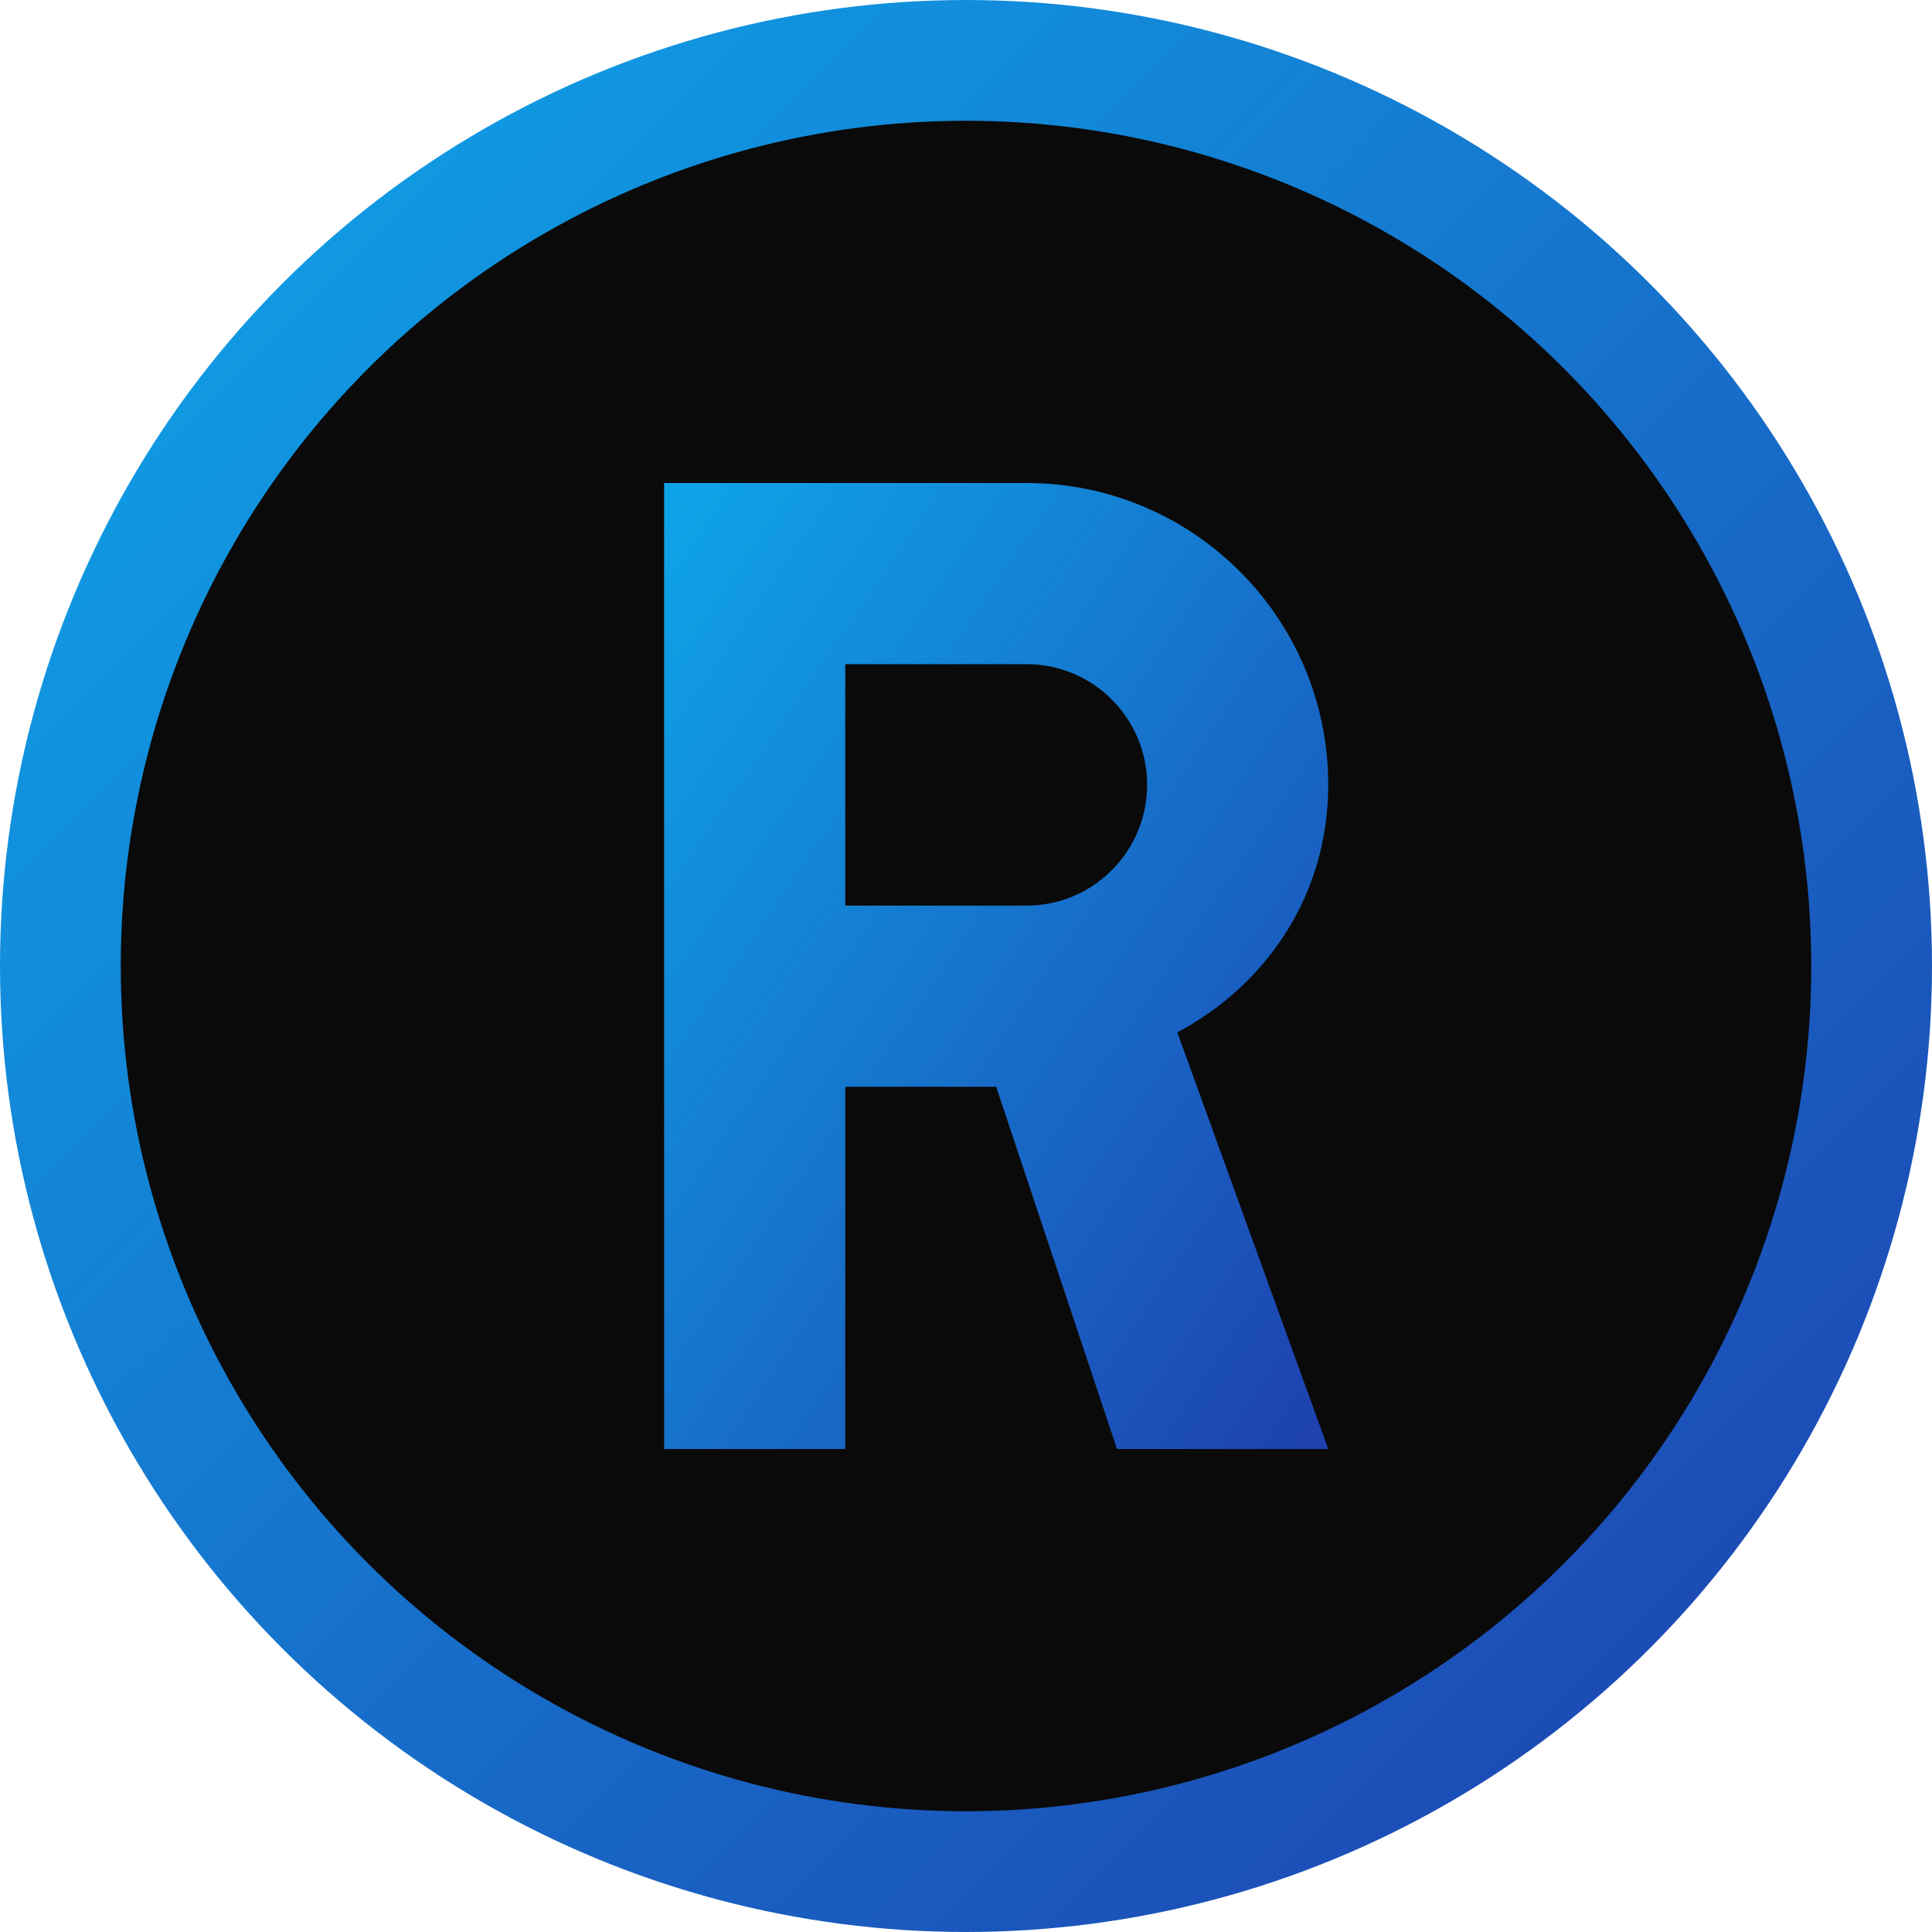 <svg xmlns="http://www.w3.org/2000/svg" width="32" height="32" viewBox="0 0 32 32" fill="none">
  <defs>
    <linearGradient id="favGradient" x1="0%" y1="0%" x2="100%" y2="100%">
      <stop offset="0%" style="stop-color:#0ea5e9;stop-opacity:1"/>
      <stop offset="100%" style="stop-color:#1e40af;stop-opacity:1"/>
    </linearGradient>
  </defs>
  
  
  <circle cx="16" cy="16" r="15" fill="#0a0a0a" stroke="url(#favGradient)" stroke-width="2"/>
  
  
  <path d="M11 8H17C19.761 8 22 10.239 22 13C22 14.8 21 16.3 19.5 17.1L22 24H18.5L16.5 18H14V24H11V8Z M14 11V15H17C18.105 15 19 14.105 19 13C19 11.895 18.105 11 17 11H14Z" fill="url(#favGradient)"/>
</svg>